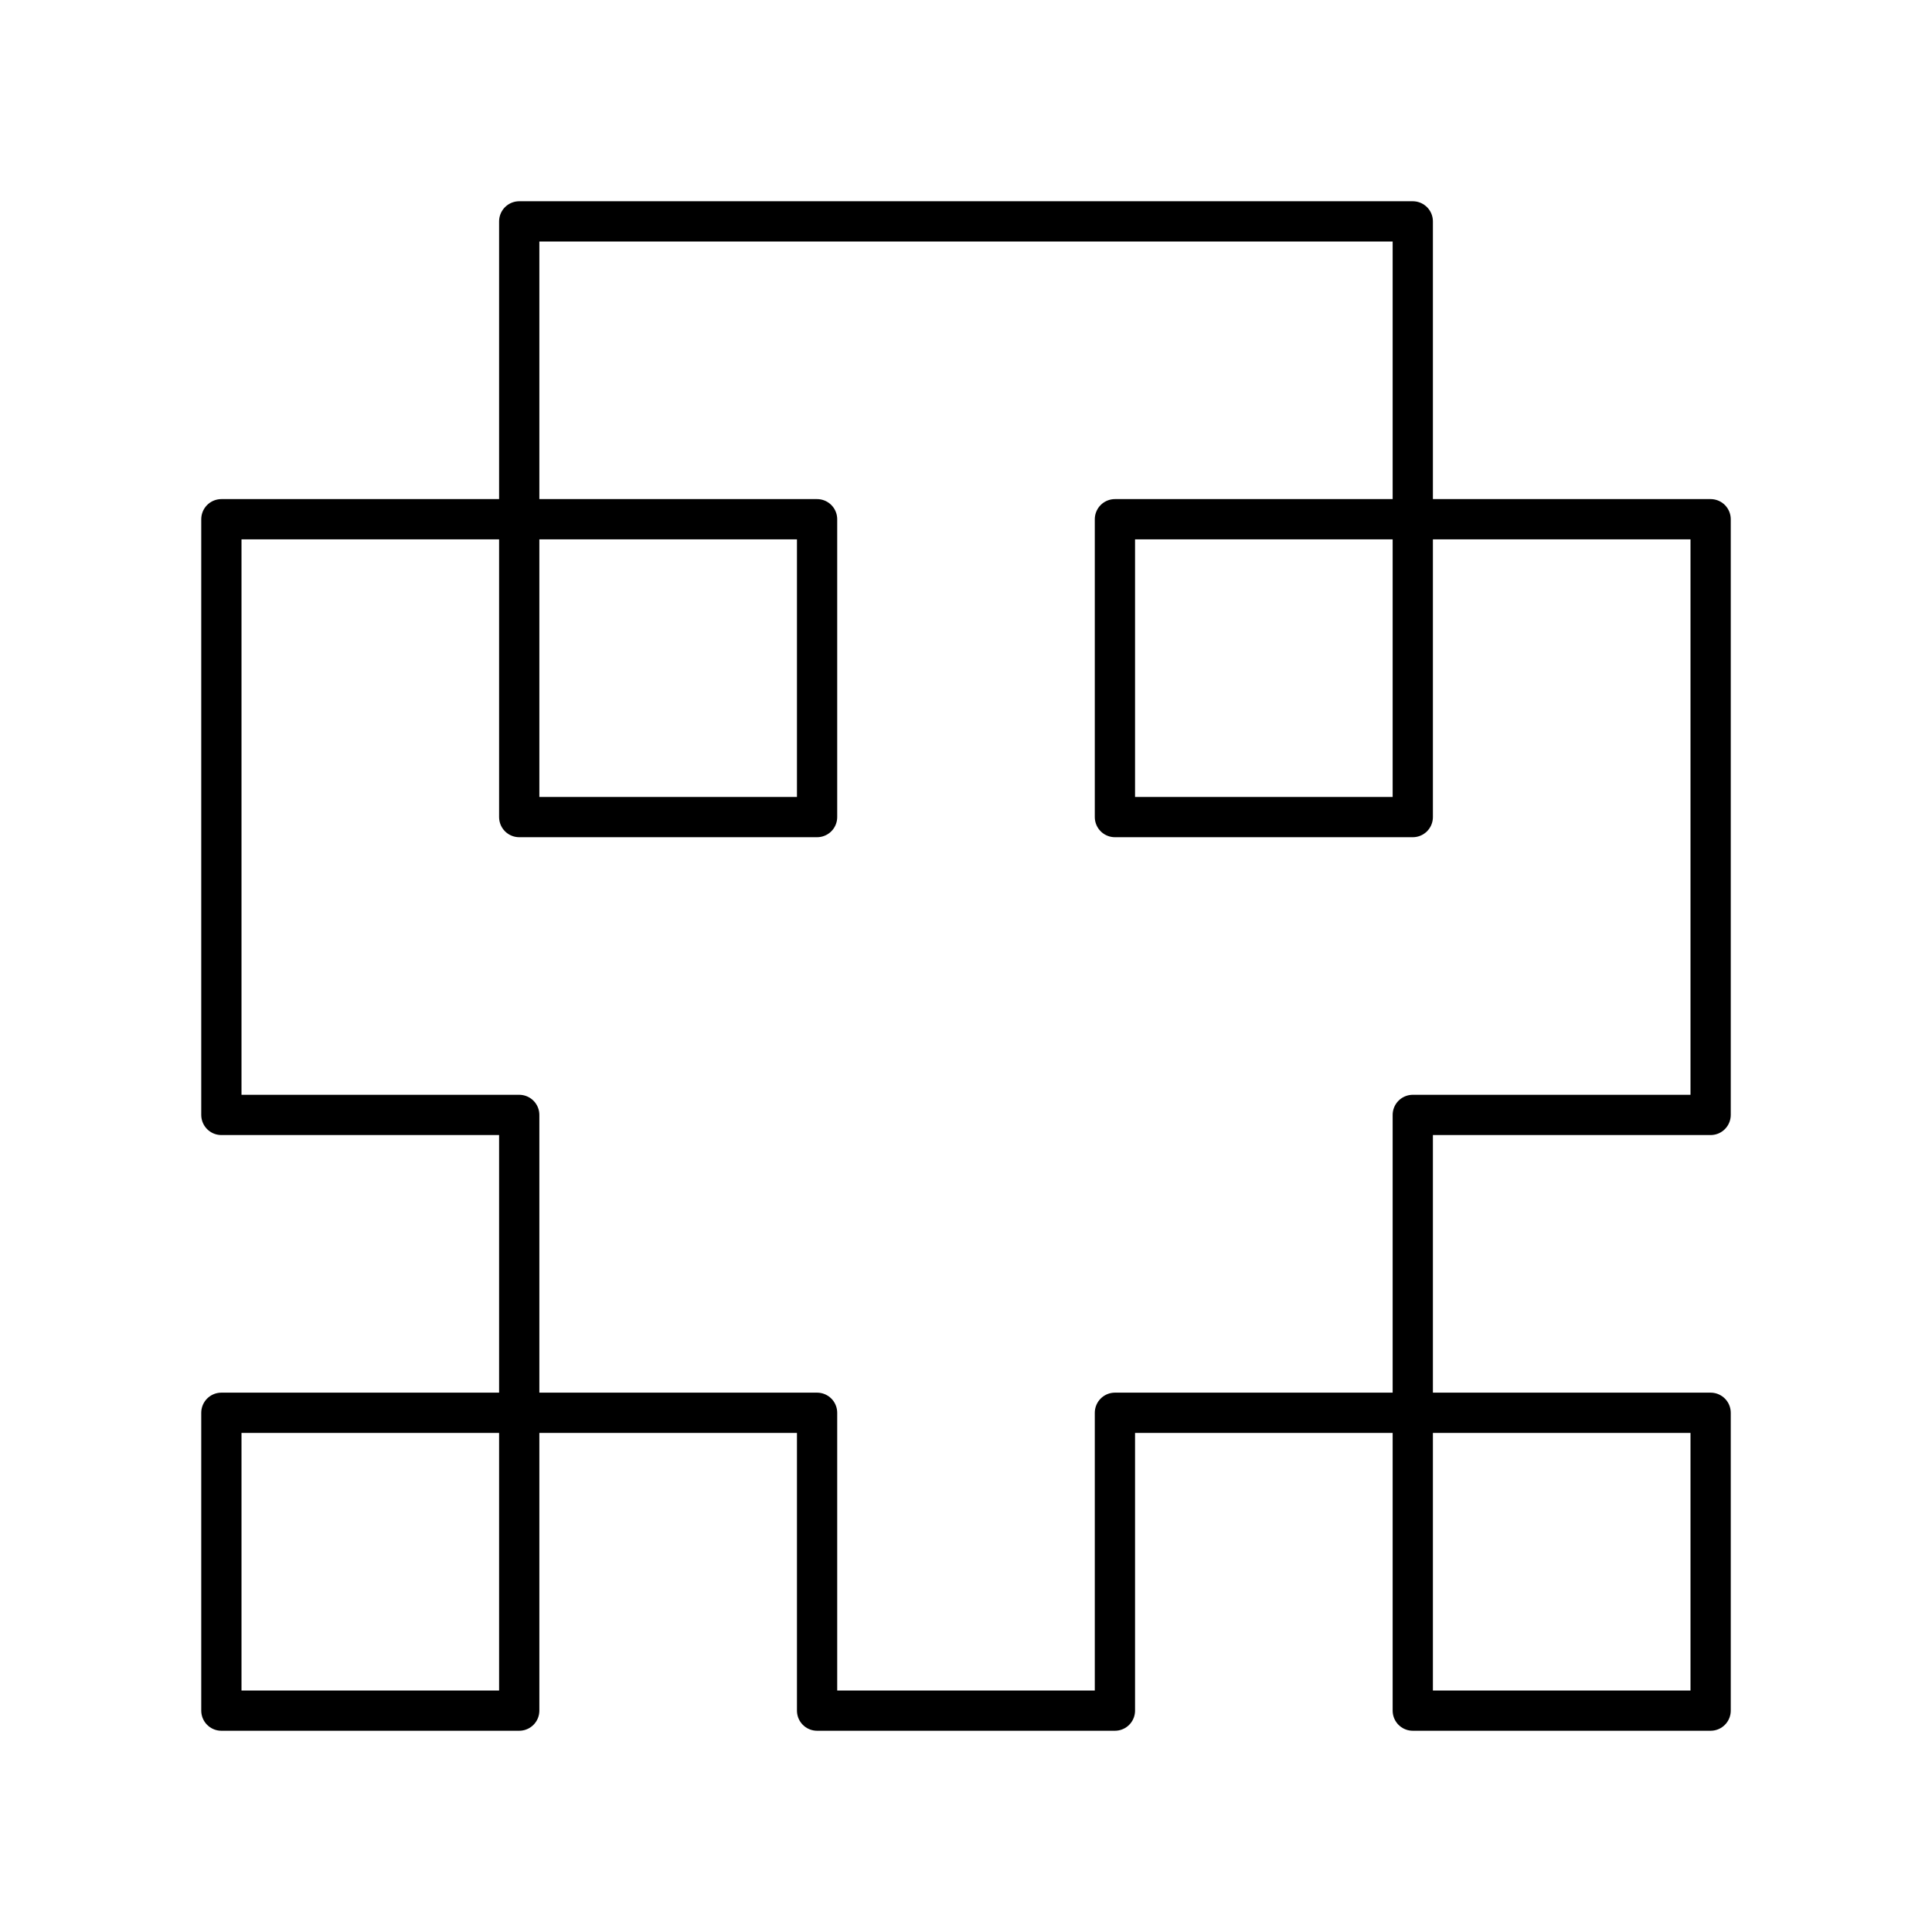 <?xml version="1.0" encoding="utf-8"?><!-- Uploaded to: SVG Repo, www.svgrepo.com, Generator: SVG Repo Mixer Tools -->
<svg width="800px" height="800px" viewBox="0 0 48 48" id="Layer_2" data-name="Layer 2" xmlns="http://www.w3.org/2000/svg"><defs><style>.cls-1{fill:none;stroke:#000000;stroke-linecap:round;stroke-linejoin:round;}</style></defs><rect class="cls-1" x="35.1" y="35.1" width="7.4" height="7.4"/><rect class="cls-1" x="5.5" y="35.1" width="7.4" height="7.4"/><polygon class="cls-1" points="42.5 27.7 42.5 12.9 35.1 12.9 35.1 20.3 27.7 20.3 27.7 12.9 35.1 12.9 35.1 5.5 12.9 5.5 12.9 12.9 20.3 12.9 20.3 20.3 12.9 20.3 12.9 12.9 5.5 12.9 5.5 27.7 12.9 27.7 12.9 35.1 20.3 35.1 20.3 42.5 27.7 42.5 27.7 35.1 35.1 35.1 35.1 27.7 42.5 27.7"/></svg>